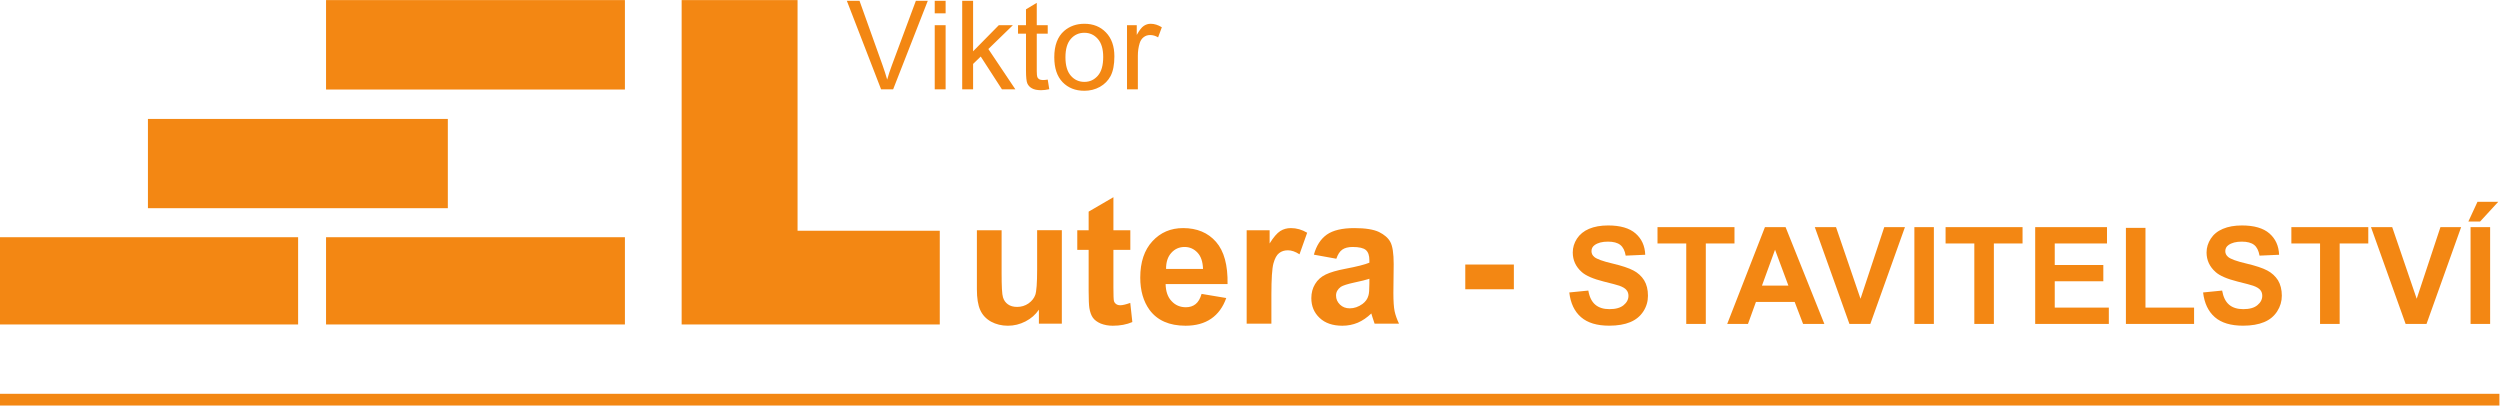 <?xml version="1.0" encoding="UTF-8" standalone="no"?>
<svg
   xmlns:dc="http://purl.org/dc/elements/1.1/"
   xmlns:cc="http://creativecommons.org/ns#"
   xmlns:rdf="http://www.w3.org/1999/02/22-rdf-syntax-ns#"
   xmlns:svg="http://www.w3.org/2000/svg"
   xmlns="http://www.w3.org/2000/svg"
   xmlns:sodipodi="http://sodipodi.sourceforge.net/DTD/sodipodi-0.dtd"
   xmlns:inkscape="http://www.inkscape.org/namespaces/inkscape"
   version="1.1"
   id="svg2"
   xml:space="preserve"
   width="226.933"
   height="36.813"
   viewBox="0 0 226.933 36.813"
   sodipodi:docname="Lutera_logo.eps"><defs
     id="defs6" /><sodipodi:namedview
     pagecolor="#ffffff"
     bordercolor="#666666"
     borderopacity="1"
     objecttolerance="10"
     gridtolerance="10"
     guidetolerance="10"
     inkscape:pageopacity="0"
     inkscape:pageshadow="2"
     inkscape:window-width="640"
     inkscape:window-height="480"
     id="namedview4" /><g
     id="g10"
     inkscape:groupmode="layer"
     inkscape:label="ink_ext_XXXXXX"
     transform="matrix(1.333,0,0,-1.333,0,36.813)"><g
       id="g12"
       transform="scale(0.1)"><path
         d="M 100.738,195.176 H 304.957 V 134.395 H 100.738 v 60.781"
         style="fill:#f38713;fill-opacity:1;fill-rule:evenodd;stroke:none"
         id="path14" /><path
         d="M 0,114.629 H 203.008 V 55.215 H 0 v 59.414"
         style="fill:#f38713;fill-opacity:1;fill-rule:evenodd;stroke:none"
         id="path16" /><path
         d="m 222.027,114.629 h 203.52 V 55.215 h -203.52 v 59.414"
         style="fill:#f38713;fill-opacity:1;fill-rule:evenodd;stroke:none"
         id="path18" /><path
         d="m 222.027,276.109 h 203.52 v -60.906 h -203.52 v 60.906"
         style="fill:#f38713;fill-opacity:1;fill-rule:evenodd;stroke:none"
         id="path20" /><path
         d="m 464.18,276.109 h 78.933 v -157.07 h 96.844 V 55.215 H 464.18 V 276.109"
         style="fill:#f38713;fill-opacity:1;fill-rule:evenodd;stroke:none"
         id="path22" /><path
         d="M 767.457,215.328 V 259 h 6.641 v -6.641 c 1.718,3.09 3.281,5.161 4.73,6.137 1.442,0.973 2.996,1.481 4.723,1.481 2.5,0 5.039,-0.778 7.617,-2.379 l -2.539,-6.879 c -1.805,1.097 -3.629,1.594 -5.43,1.594 -1.64,0 -3.094,-0.458 -4.371,-1.434 -1.289,-0.981 -2.191,-2.344 -2.738,-4.063 -0.82,-2.617 -1.25,-5.507 -1.25,-8.636 v -22.852 z m -41.922,21.84 c 0,-5.59 1.223,-9.77 3.684,-12.578 2.418,-2.774 5.5,-4.184 9.211,-4.184 3.679,0 6.715,1.41 9.175,4.223 2.434,2.769 3.645,7.027 3.645,12.769 0,5.391 -1.211,9.485 -3.672,12.27 -2.473,2.809 -5.512,4.18 -9.148,4.18 -3.711,0 -6.793,-1.371 -9.211,-4.141 -2.461,-2.777 -3.684,-6.957 -3.684,-12.539 z m -7.605,0 c 0,8.082 2.258,14.059 6.75,17.969 3.75,3.203 8.316,4.84 13.75,4.84 5.98,0 10.894,-1.95 14.683,-5.899 3.836,-3.941 5.742,-9.371 5.742,-16.289 0,-5.621 -0.859,-10.039 -2.527,-13.281 -1.68,-3.199 -4.148,-5.699 -7.348,-7.5 -3.242,-1.793 -6.761,-2.653 -10.55,-2.653 -6.129,0 -11.051,1.954 -14.84,5.86 -3.789,3.941 -5.66,9.57 -5.66,16.953 z m -4.461,-15.199 1.058,-6.563 c -2.07,-0.429 -3.953,-0.66 -5.589,-0.66 -2.688,0 -4.758,0.43 -6.25,1.289 -1.481,0.82 -2.5,1.953 -3.118,3.348 -0.59,1.375 -0.902,4.305 -0.902,8.722 v 25.114 h -5.43 V 259 h 5.43 v 10.813 l 7.34,4.425 V 259 h 7.461 v -5.781 h -7.461 v -25.504 c 0,-2.11 0.16,-3.477 0.387,-4.067 0.285,-0.621 0.714,-1.089 1.293,-1.441 0.589,-0.352 1.41,-0.551 2.5,-0.551 0.863,0 1.921,0.082 3.281,0.313 z m -58.239,-6.641 v 60.277 h 7.415 v -34.378 l 17.5,17.773 h 9.574 l -16.684,-16.211 18.403,-27.461 h -9.137 l -14.453,22.348 -5.203,-5.039 v -17.309 z m -18.71,0 V 259 h 7.418 v -43.672 z m 0,51.762 v 8.515 h 7.418 V 267.09 Z M 600,215.328 576.68,275.605 h 8.629 l 15.66,-43.789 c 1.25,-3.519 2.308,-6.796 3.168,-9.847 0.941,3.281 1.992,6.566 3.242,9.847 l 16.289,43.789 h 8.117 L 608.199,215.328 H 600"
         style="fill:#f38713;fill-opacity:1;fill-rule:evenodd;stroke:none"
         id="path24" /><path
         d="m 997.809,79.199 v 16.836 h 33.091 v -16.836 z m -65.305,7.149 c -2.156,-0.742 -5.555,-1.602 -10.254,-2.578 -4.648,-1.016 -7.723,-1.992 -9.18,-2.93 -2.168,-1.601 -3.269,-3.555 -3.269,-5.938 0,-2.383 0.898,-4.414 2.656,-6.133 1.766,-1.719 3.973,-2.578 6.68,-2.578 3.035,0 5.945,1.016 8.711,3.008 2.031,1.524 3.359,3.359 3.972,5.586 0.481,1.406 0.684,4.18 0.684,8.203 z m -22.5,13.629 -15.293,2.773 c 1.719,6.176 4.648,10.707 8.84,13.676 4.219,2.929 10.429,4.414 18.699,4.414 7.551,0 13.098,-0.902 16.809,-2.66 3.621,-1.793 6.25,-4.024 7.722,-6.793 1.496,-2.739 2.278,-7.739 2.278,-15.039 l -0.207,-19.688 c 0,-5.547 0.285,-9.688 0.82,-12.344 0.558,-2.656 1.582,-5.508 3.008,-8.555 h -16.629 c -0.43,1.121 -0.969,2.801 -1.641,5 -0.226,0.977 -0.48,1.641 -0.578,1.953 -2.91,-2.773 -5.945,-4.883 -9.219,-6.289 -3.281,-1.367 -6.765,-2.07 -10.515,-2.07 -6.516,0 -11.719,1.758 -15.469,5.312 -3.789,3.555 -5.656,8.047 -5.656,13.476 0,3.594 0.859,6.797 2.558,9.609 1.719,2.852 4.141,5 7.239,6.484 3.093,1.484 7.578,2.812 13.398,3.906 7.852,1.484 13.32,2.891 16.336,4.141 v 1.68 c 0,3.242 -0.781,5.543 -2.402,6.953 -1.602,1.367 -4.61,2.07 -9.012,2.07 -3.02,0 -5.352,-0.629 -7.031,-1.8 -1.68,-1.168 -3.059,-3.239 -4.055,-6.211 z M 865.777,55.762 h -16.839 v 63.621 h 15.636 v -9.016 c 2.637,4.262 5.078,7.071 7.207,8.442 2.149,1.367 4.551,2.031 7.278,2.031 3.875,0 7.539,-1.055 11.082,-3.164 l -5.223,-14.688 c -2.805,1.832 -5.43,2.731 -7.891,2.731 -2.355,0 -4.347,-0.621 -5.976,-1.91 -1.692,-1.289 -2.93,-3.633 -3.879,-7.032 -0.918,-3.398 -1.395,-10.508 -1.395,-21.367 z m -46.558,37.266 c -0.16,4.879 -1.371,8.59 -3.789,11.129 -2.395,2.543 -5.325,3.832 -8.75,3.832 -3.684,0 -6.723,-1.371 -9.102,-4.062 -2.39,-2.656 -3.558,-6.289 -3.519,-10.899 z m -0.981,-16.992 16.801,-2.812 c -2.191,-6.172 -5.59,-10.859 -10.238,-14.062 -4.656,-3.203 -10.477,-4.805 -17.461,-4.805 -11.051,0 -19.266,3.594 -24.57,10.82 -4.18,5.781 -6.29,13.125 -6.29,21.953 0,10.547 2.778,18.789 8.278,24.754 5.512,5.984 12.461,8.957 20.902,8.957 9.445,0 16.945,-3.125 22.414,-9.375 5.477,-6.25 8.094,-15.82 7.856,-28.75 h -42.18 c 0.105,-4.961 1.438,-8.867 4.059,-11.601 2.578,-2.812 5.859,-4.18 9.73,-4.18 2.606,0 4.84,0.703 6.641,2.148 1.789,1.445 3.16,3.75 4.058,6.953 z m -48.519,43.348 v -13.387 h -11.52 V 80.332 c 0,-5.195 0.121,-8.203 0.352,-9.062 0.199,-0.859 0.707,-1.562 1.488,-2.148 0.777,-0.559 1.719,-0.82 2.848,-0.82 1.562,0 3.832,0.547 6.793,1.601 l 1.41,-13.047 c -3.91,-1.68 -8.32,-2.5 -13.32,-2.5 -3.012,0 -5.743,0.508 -8.204,1.484 -2.418,1.043 -4.218,2.383 -5.347,3.984 -1.145,1.602 -1.918,3.789 -2.395,6.562 -0.304,1.953 -0.496,5.899 -0.496,11.875 v 27.734 h -7.738 v 13.387 h 7.738 v 12.664 l 16.871,9.836 v -22.5 z M 707.457,55.762 v 9.531 c -2.312,-3.41 -5.348,-6.055 -9.137,-8.008 -3.793,-1.953 -7.785,-2.93 -11.965,-2.93 -4.246,0 -8.078,0.938 -11.476,2.773 -3.399,1.914 -5.859,4.531 -7.379,7.93 -1.531,3.398 -2.27,8.086 -2.27,14.102 v 40.223 h 16.836 V 90.176 c 0,-8.945 0.274,-14.453 0.93,-16.445 0.594,-2.031 1.723,-3.633 3.359,-4.805 1.641,-1.172 3.723,-1.758 6.25,-1.758 2.891,0 5.469,0.781 7.743,2.344 2.257,1.602 3.832,3.555 4.652,5.859 0.82,2.383 1.25,8.086 1.25,17.188 v 26.824 h 16.824 V 55.762 h -15.617"
         style="fill:#f38713;fill-opacity:1;fill-rule:evenodd;stroke:none"
         id="path26" /><path
         d="M 0,4.004 H 1702.03"
         style="fill:none;stroke:#f38713;stroke-width:7.994;stroke-linecap:butt;stroke-linejoin:miter;stroke-miterlimit:4;stroke-dasharray:none;stroke-opacity:1"
         id="path28" /><path
         d="m 1680.86,125.289 6.22,13.438 h 14.13 l -12.36,-13.438 z m 1.52,-69.723 V 121.5 h 13.32 V 55.566 Z m -44.22,0 -23.59,65.934 h 14.45 l 16.68,-48.785 16.17,48.785 h 14.09 l -23.58,-65.934 z m -58.28,0 v 54.801 h -19.53 V 121.5 h 52.38 v -11.133 h -19.49 V 55.566 Z m -79.65,21.445 12.97,1.289 c 0.78,-4.375 2.33,-7.578 4.73,-9.609 2.38,-2.031 5.62,-3.047 9.65,-3.047 4.29,0 7.52,0.898 9.67,2.734 2.2,1.797 3.28,3.934 3.28,6.367 0,1.562 -0.45,2.891 -1.35,3.945 -0.94,1.121 -2.5,2.07 -4.81,2.891 -1.56,0.547 -5.11,1.484 -10.66,2.852 -7.15,1.797 -12.15,3.945 -15,6.523 -4.06,3.633 -6.11,8.043 -6.11,13.281 0,3.36 0.99,6.481 2.87,9.41 1.91,2.93 4.63,5.161 8.24,6.68 3.59,1.527 7.89,2.309 12.97,2.309 8.28,0 14.53,-1.797 18.71,-5.43 4.18,-3.644 6.37,-8.48 6.6,-14.531 l -13.32,-0.59 c -0.6,3.402 -1.8,5.82 -3.67,7.297 -1.88,1.496 -4.69,2.234 -8.44,2.234 -3.88,0 -6.91,-0.781 -9.1,-2.379 -1.41,-1.019 -2.11,-2.383 -2.11,-4.101 0,-1.574 0.65,-2.891 1.99,-3.989 1.68,-1.402 5.73,-2.89 12.24,-4.41 6.47,-1.524 11.28,-3.125 14.35,-4.766 3.1,-1.641 5.52,-3.867 7.32,-6.68 1.72,-2.852 2.6,-6.367 2.6,-10.508 0,-3.789 -1.04,-7.344 -3.15,-10.625 -2.11,-3.281 -5.04,-5.742 -8.92,-7.344 -3.81,-1.602 -8.62,-2.434 -14.32,-2.434 -8.36,0 -14.78,1.926 -19.22,5.793 -4.45,3.867 -7.15,9.492 -8.01,16.836 z M 1447.68,55.566 V 120.996 H 1461 V 66.699 h 33.1 V 55.566 Z m -61.78,0 V 121.5 h 48.9 v -11.133 h -35.58 V 95.719 h 33.08 V 84.629 h -33.08 V 66.699 h 36.83 V 55.566 Z m -41.45,0 v 54.801 h -19.57 V 121.5 h 52.42 v -11.133 h -19.53 V 55.566 Z m -40.82,0 V 121.5 h 13.28 V 55.566 Z m -44.22,0 -23.59,65.934 h 14.45 l 16.68,-48.785 16.17,48.785 h 14.09 l -23.58,-65.934 z m -41.56,26.094 -9.1,24.449 -8.91,-24.449 z m 24.49,-26.094 h -14.49 l -5.74,15 h -26.37 l -5.43,-15 h -14.14 l 25.7,65.934 h 14.05 z m -94.06,0 v 54.801 h -19.57 V 121.5 h 52.42 V 110.367 H 1161.6 V 55.566 Z m -79.65,21.445 12.97,1.289 c 0.74,-4.375 2.33,-7.578 4.73,-9.609 2.38,-2.031 5.58,-3.047 9.63,-3.047 4.31,0 7.5,0.898 9.7,2.734 2.19,1.797 3.27,3.934 3.27,6.367 0,1.562 -0.47,2.891 -1.39,3.945 -0.9,1.121 -2.5,2.07 -4.77,2.891 -1.56,0.547 -5.13,1.484 -10.66,2.852 -7.15,1.797 -12.15,3.945 -15.04,6.523 -4.04,3.633 -6.07,8.043 -6.07,13.281 0,3.36 0.95,6.481 2.85,9.41 1.93,2.93 4.65,5.161 8.22,6.68 3.59,1.527 7.93,2.309 13.01,2.309 8.28,0 14.5,-1.797 18.67,-5.43 4.18,-3.644 6.39,-8.48 6.6,-14.531 l -13.32,-0.59 c -0.55,3.402 -1.8,5.82 -3.67,7.297 -1.88,1.496 -4.69,2.234 -8.4,2.234 -3.91,0 -6.93,-0.781 -9.1,-2.379 -1.41,-1.019 -2.11,-2.383 -2.11,-4.101 0,-1.574 0.62,-2.891 1.95,-3.989 1.68,-1.402 5.78,-2.89 12.27,-4.41 6.44,-1.524 11.25,-3.125 14.33,-4.766 3.13,-1.641 5.55,-3.867 7.31,-6.68 1.74,-2.852 2.6,-6.367 2.6,-10.508 0,-3.789 -1,-7.344 -3.11,-10.625 -2.11,-3.281 -5.08,-5.742 -8.92,-7.344 -3.83,-1.602 -8.62,-2.434 -14.36,-2.434 -8.32,0 -14.73,1.926 -19.18,5.793 -4.49,3.867 -7.15,9.492 -8.01,16.836 v 0"
         style="fill:#f38713;fill-opacity:1;fill-rule:evenodd;stroke:none"
         id="path30" /></g></g></svg>
